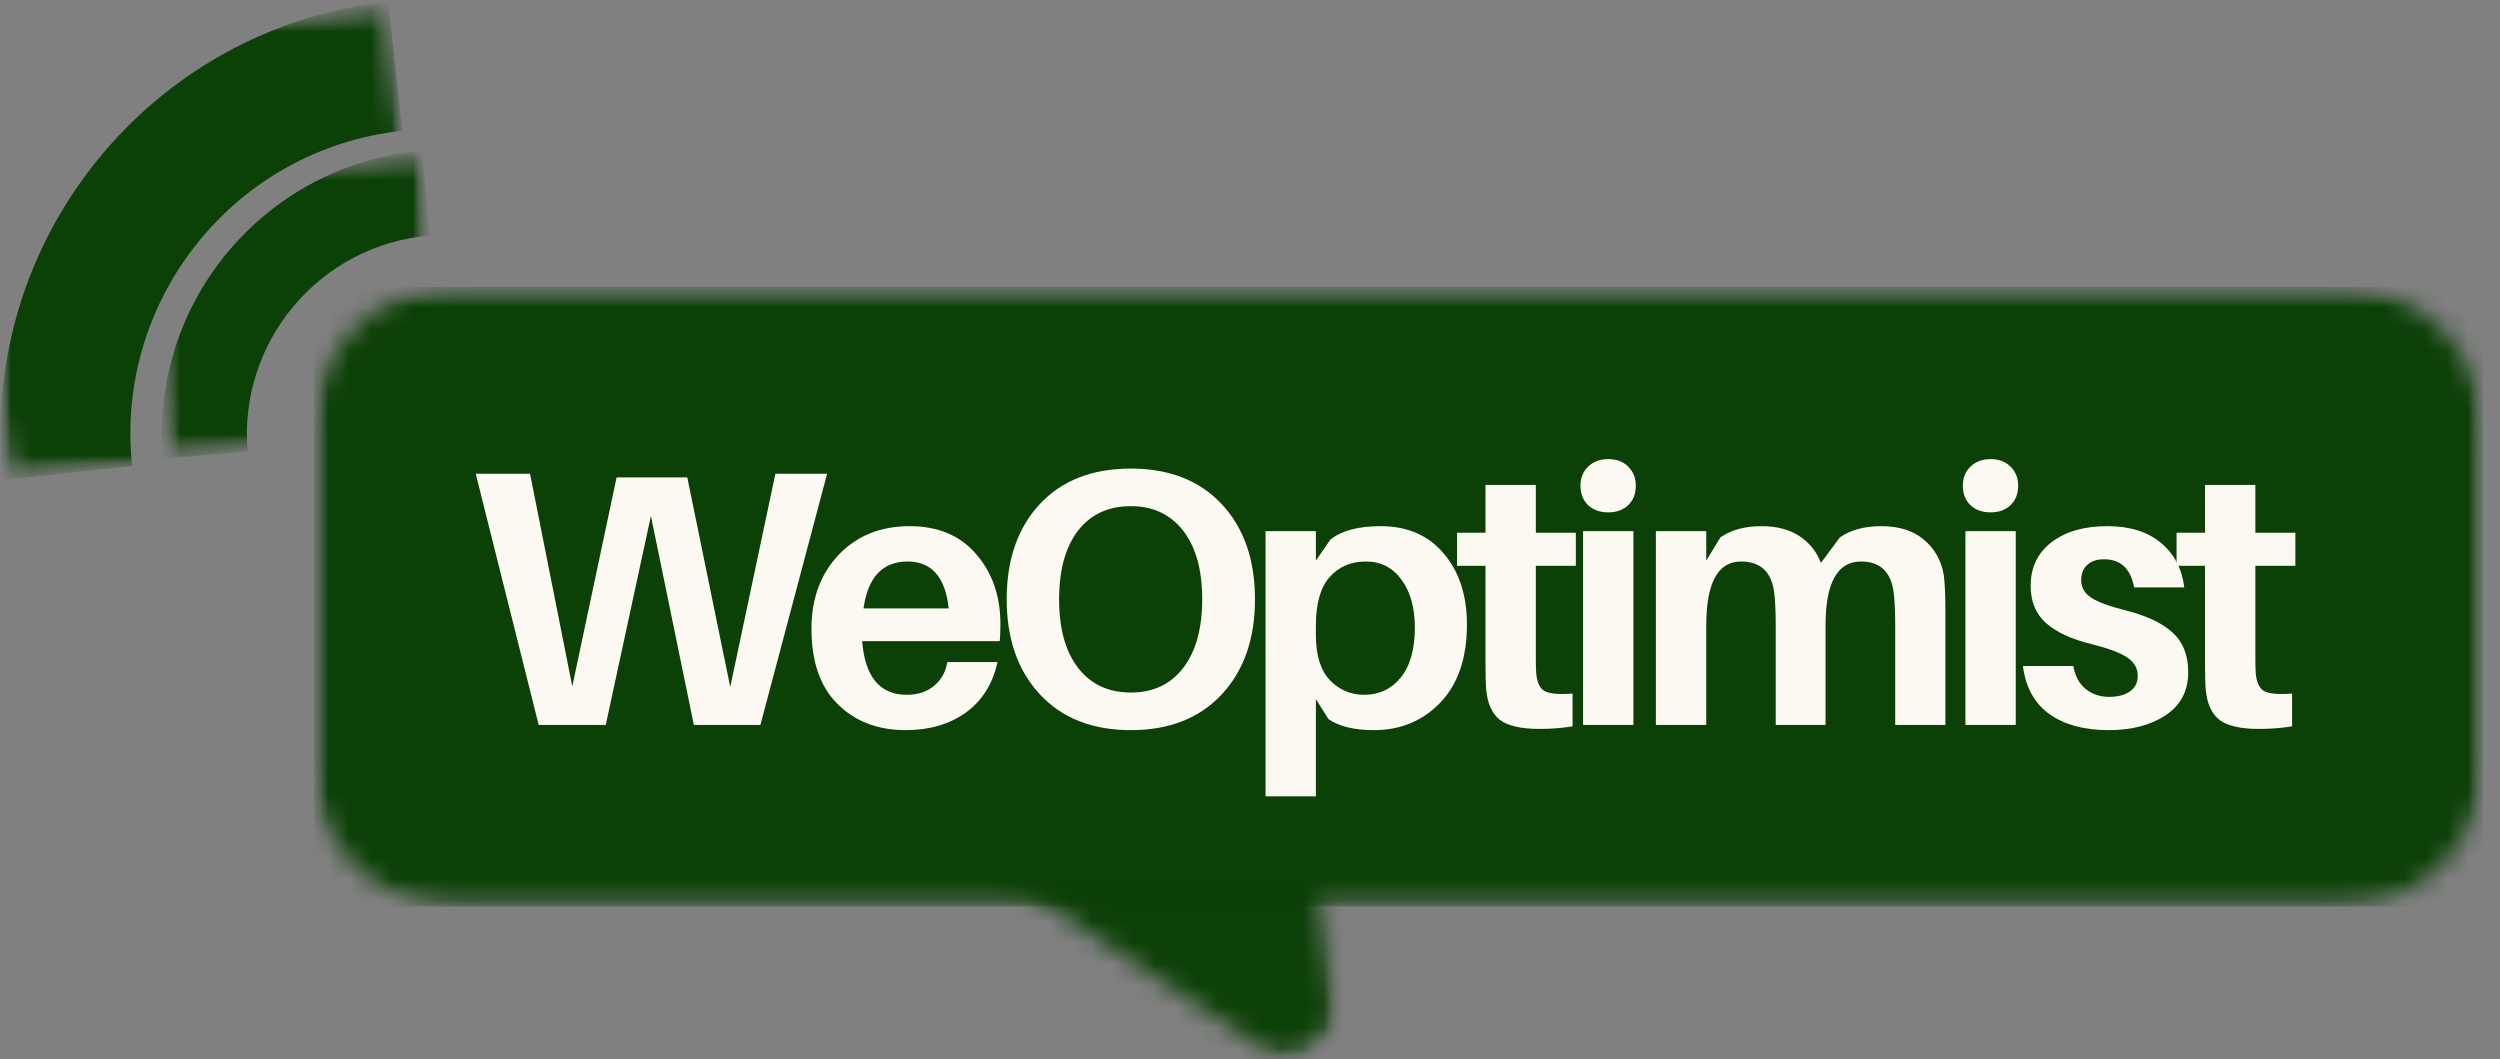 <svg width="118" height="50" viewBox="0 0 118 50" fill="none" xmlns="http://www.w3.org/2000/svg">
<rect x="0" y="0" width="118" height="50" fill="#808080" stroke="none"/>
<g clip-path="url(#clip0_13_98)">
<mask id="mask0_13_98" style="mask-type:luminance" maskUnits="userSpaceOnUse" x="44" y="28" width="20" height="22">
<path d="M44.271 28.125H63.021V50H44.271V28.125Z" fill="white"/>
</mask>
<g mask="url(#mask0_13_98)">
<mask id="mask1_13_98" style="mask-type:luminance" maskUnits="userSpaceOnUse" x="43" y="27" width="27" height="28">
<path d="M69.741 44.737L54.185 54.388L43.337 36.906L58.893 27.254L69.741 44.737Z" fill="white"/>
</mask>
<g mask="url(#mask1_13_98)">
<mask id="mask2_13_98" style="mask-type:luminance" maskUnits="userSpaceOnUse" x="44" y="28" width="19" height="22">
<path d="M59.609 49.467L45.894 40.356C45.04 39.789 44.533 38.827 44.55 37.801C44.566 36.778 45.101 35.832 45.972 35.291L56.272 28.898C57.145 28.357 58.23 28.298 59.155 28.737C60.081 29.179 60.718 30.06 60.848 31.077L62.921 47.41C63.027 48.242 62.638 49.06 61.926 49.502C61.212 49.945 60.307 49.931 59.609 49.467Z" fill="white"/>
</mask>
<g mask="url(#mask2_13_98)">
<path d="M72.646 46.393L54.378 57.727L41.98 37.748L60.248 26.412L72.646 46.393Z" fill="#0B4006"/>
</g>
</g>
</g>
<mask id="mask3_13_98" style="mask-type:luminance" maskUnits="userSpaceOnUse" x="7" y="6" width="14" height="16">
<path d="M7.292 6.771H20.312V21.875H7.292V6.771Z" fill="white"/>
</mask>
<g mask="url(#mask3_13_98)">
<mask id="mask4_13_98" style="mask-type:luminance" maskUnits="userSpaceOnUse" x="6" y="7" width="16" height="15">
<path d="M21.069 20.502L7.837 21.635L6.704 8.402L19.936 7.269L21.069 20.502Z" fill="white"/>
</mask>
<g mask="url(#mask4_13_98)">
<mask id="mask5_13_98" style="mask-type:luminance" maskUnits="userSpaceOnUse" x="6" y="7" width="16" height="15">
<path d="M21.069 20.502L7.837 21.635L6.704 8.402L19.936 7.269L21.069 20.502Z" fill="white"/>
</mask>
<g mask="url(#mask5_13_98)">
<path d="M11.686 21.305C11.243 16.128 15.088 11.562 20.266 11.119L19.922 7.117C12.528 7.749 7.052 14.256 7.684 21.649L11.686 21.305Z" fill="#0B4006"/>
</g>
</g>
</g>
<mask id="mask6_13_98" style="mask-type:luminance" maskUnits="userSpaceOnUse" x="0" y="0" width="20" height="23">
<path d="M0 0H19.271V22.917H0V0Z" fill="white"/>
</mask>
<g mask="url(#mask6_13_98)">
<mask id="mask7_13_98" style="mask-type:luminance" maskUnits="userSpaceOnUse" x="-2" y="0" width="23" height="23">
<path d="M20.524 20.459L0.328 22.634L-1.847 2.437L18.349 0.262L20.524 20.459Z" fill="white"/>
</mask>
<g mask="url(#mask7_13_98)">
<mask id="mask8_13_98" style="mask-type:luminance" maskUnits="userSpaceOnUse" x="-2" y="0" width="23" height="23">
<path d="M20.524 20.459L0.328 22.634L-1.847 2.437L18.349 0.262L20.524 20.459Z" fill="white"/>
</mask>
<g mask="url(#mask8_13_98)">
<path d="M6.238 21.997C5.389 14.113 11.102 7.021 18.984 6.173L18.329 0.079C7.072 1.292 -1.066 11.397 0.144 22.652L6.238 21.997Z" fill="#0B4006"/>
</g>
</g>
</g>
<mask id="mask9_13_98" style="mask-type:luminance" maskUnits="userSpaceOnUse" x="14" y="13" width="104" height="30">
<path d="M14.834 13.542H117.188V42.788H14.834V13.542Z" fill="white"/>
</mask>
<g mask="url(#mask9_13_98)">
<mask id="mask10_13_98" style="mask-type:luminance" maskUnits="userSpaceOnUse" x="14" y="13" width="104" height="30">
<path d="M21.474 13.542H110.512C112.274 13.542 113.963 14.242 115.208 15.487C116.453 16.734 117.153 18.422 117.153 20.182V36.147C117.153 37.907 116.453 39.598 115.208 40.843C113.963 42.088 112.274 42.788 110.512 42.788H21.474C19.714 42.788 18.024 42.088 16.779 40.843C15.534 39.598 14.834 37.907 14.834 36.147V20.182C14.834 18.422 15.534 16.734 16.779 15.487C18.024 14.242 19.714 13.542 21.474 13.542Z" fill="white"/>
</mask>
<g mask="url(#mask10_13_98)">
<path d="M14.834 13.542H117.19V42.788H14.834V13.542Z" fill="#0B4006"/>
</g>
</g>
<path d="M39.04 22.361L35.891 34.218H32.75L30.723 24.355L28.591 34.218H25.425L22.455 22.361H25.018L27.012 32.395L29.104 22.532H32.44L34.467 32.428L36.599 22.361H39.04Z" fill="#FCF9F2"/>
<path d="M47.22 29.457C47.22 29.789 47.208 30.058 47.188 30.263H40.693C40.828 31.952 41.532 32.794 42.801 32.794C43.316 32.794 43.741 32.656 44.079 32.379C44.421 32.102 44.632 31.726 44.714 31.248H47.082C46.854 32.289 46.351 33.087 45.576 33.64C44.805 34.19 43.863 34.462 42.752 34.462C41.434 34.462 40.362 34.053 39.538 33.233C38.712 32.416 38.301 31.23 38.301 29.677C38.301 28.261 38.726 27.102 39.578 26.194C40.435 25.289 41.556 24.835 42.94 24.835C44.278 24.835 45.326 25.279 46.081 26.162C46.84 27.041 47.22 28.139 47.22 29.457ZM42.842 26.503C41.658 26.503 40.964 27.242 40.758 28.717H44.779C44.62 27.242 43.975 26.503 42.842 26.503Z" fill="#FCF9F2"/>
<path d="M53.375 22.117C55.186 22.117 56.616 22.676 57.664 23.793C58.71 24.912 59.235 26.41 59.235 28.286C59.235 30.157 58.71 31.655 57.664 32.778C56.616 33.901 55.186 34.462 53.375 34.462C51.563 34.462 50.132 33.901 49.087 32.778C48.039 31.655 47.516 30.157 47.516 28.286C47.516 26.41 48.037 24.912 49.078 23.793C50.12 22.676 51.552 22.117 53.375 22.117ZM50.893 31.533C51.495 32.304 52.321 32.688 53.375 32.688C54.427 32.688 55.251 32.302 55.849 31.524C56.445 30.743 56.744 29.665 56.744 28.286C56.744 26.902 56.445 25.826 55.849 25.055C55.251 24.28 54.427 23.891 53.375 23.891C52.305 23.891 51.473 24.28 50.877 25.055C50.285 25.826 49.99 26.906 49.99 28.294C49.99 29.677 50.291 30.758 50.893 31.533Z" fill="#FCF9F2"/>
<path d="M65.162 24.835C66.425 24.835 67.42 25.266 68.148 26.129C68.875 26.988 69.239 28.102 69.239 29.474C69.239 31.059 68.82 32.288 67.986 33.16C67.149 34.029 66.106 34.462 64.852 34.462C63.912 34.462 63.196 34.287 62.704 33.941L62.11 32.998V37.587H59.733V25.071H62.11V26.463L62.793 25.47C63.318 25.047 64.108 24.835 65.162 24.835ZM64.388 32.794C65.099 32.794 65.674 32.523 66.114 31.98C66.557 31.433 66.781 30.65 66.781 29.628C66.781 28.691 66.572 27.936 66.154 27.366C65.735 26.792 65.178 26.503 64.478 26.503C63.766 26.503 63.194 26.747 62.761 27.236C62.325 27.72 62.11 28.489 62.11 29.547V29.97C62.11 30.936 62.332 31.651 62.777 32.111C63.221 32.566 63.758 32.794 64.388 32.794Z" fill="#FCF9F2"/>
<path d="M72.491 26.707V30.939C72.491 31.313 72.495 31.581 72.507 31.744C72.54 32.19 72.67 32.481 72.898 32.615C73.126 32.745 73.567 32.786 74.224 32.737V34.283C73.73 34.365 73.209 34.405 72.662 34.405C71.787 34.405 71.164 34.261 70.79 33.974C70.42 33.681 70.206 33.201 70.147 32.534C70.125 32.257 70.115 31.815 70.115 31.207V26.707H68.772V25.144H70.115V22.89H72.491V25.144H74.379V26.707H72.491Z" fill="#FCF9F2"/>
<path d="M74.957 22.027C75.201 21.789 75.518 21.669 75.909 21.669C76.3 21.669 76.613 21.789 76.853 22.027C77.091 22.261 77.211 22.561 77.211 22.923C77.211 23.303 77.091 23.61 76.853 23.842C76.613 24.07 76.3 24.184 75.909 24.184C75.518 24.184 75.201 24.07 74.957 23.842C74.717 23.61 74.599 23.303 74.599 22.923C74.599 22.561 74.717 22.261 74.957 22.027ZM77.097 34.218H74.721V25.071H77.097V34.218Z" fill="#FCF9F2"/>
<path d="M91.741 27.106C91.794 27.492 91.822 28.046 91.822 28.766V34.218H89.454V29.457C89.454 28.872 89.43 28.373 89.381 27.96C89.255 26.99 88.74 26.503 87.835 26.503C86.722 26.503 86.166 27.51 86.166 29.523V34.218H83.814V29.457C83.814 28.872 83.79 28.373 83.741 27.96C83.615 26.99 83.094 26.503 82.179 26.503C81.082 26.503 80.535 27.51 80.535 29.523V34.218H78.158V25.071H80.535V26.463L81.202 25.364C81.707 25.012 82.354 24.835 83.147 24.835C83.867 24.835 84.465 24.994 84.937 25.307C85.413 25.622 85.751 26.044 85.947 26.569L86.842 25.364C87.346 25.012 87.997 24.835 88.795 24.835C89.635 24.835 90.304 25.047 90.805 25.47C91.309 25.893 91.621 26.438 91.741 27.106Z" fill="#FCF9F2"/>
<path d="M93.004 22.027C93.248 21.789 93.565 21.669 93.956 21.669C94.347 21.669 94.66 21.789 94.9 22.027C95.138 22.261 95.258 22.561 95.258 22.923C95.258 23.303 95.138 23.61 94.9 23.842C94.66 24.07 94.347 24.184 93.956 24.184C93.565 24.184 93.248 24.07 93.004 23.842C92.764 23.61 92.646 23.303 92.646 22.923C92.646 22.561 92.764 22.261 93.004 22.027ZM95.144 34.218H92.768V25.071H95.144V34.218Z" fill="#FCF9F2"/>
<path d="M99.469 24.835C100.527 24.835 101.369 25.1 102 25.625C102.628 26.151 102.994 26.851 103.098 27.724H100.73C100.567 26.841 100.095 26.398 99.314 26.398C98.972 26.398 98.706 26.487 98.516 26.666C98.325 26.845 98.232 27.081 98.232 27.374C98.232 27.722 98.386 27.999 98.695 28.204C99.005 28.412 99.544 28.611 100.315 28.806C101.312 29.057 102.056 29.407 102.545 29.856C103.037 30.302 103.285 30.926 103.285 31.728C103.285 32.607 102.931 33.282 102.227 33.754C101.521 34.226 100.62 34.462 99.526 34.462C98.374 34.462 97.444 34.21 96.734 33.706C96.028 33.201 95.611 32.444 95.481 31.435H97.857C97.949 31.919 98.146 32.281 98.451 32.526C98.754 32.77 99.123 32.892 99.558 32.892C99.959 32.892 100.282 32.808 100.527 32.639C100.775 32.467 100.901 32.22 100.901 31.899C100.901 31.541 100.732 31.252 100.396 31.028C100.065 30.806 99.503 30.597 98.712 30.401C97.784 30.174 97.072 29.846 96.58 29.417C96.091 28.983 95.847 28.395 95.847 27.651C95.847 26.784 96.175 26.096 96.832 25.592C97.493 25.087 98.372 24.835 99.469 24.835Z" fill="#FCF9F2"/>
<path d="M106.453 26.707V30.939C106.453 31.313 106.457 31.581 106.469 31.744C106.502 32.19 106.632 32.481 106.86 32.615C107.088 32.745 107.529 32.786 108.187 32.737V34.283C107.692 34.365 107.171 34.405 106.624 34.405C105.749 34.405 105.127 34.261 104.752 33.974C104.382 33.681 104.168 33.201 104.109 32.534C104.087 32.257 104.077 31.815 104.077 31.207V26.707H102.734V25.144H104.077V22.89H106.453V25.144H108.341V26.707H106.453Z" fill="#FCF9F2"/>
</g>
<defs>
<clipPath id="clip0_13_98">
<rect width="118" height="50" fill="white"/>
</clipPath>
</defs>
</svg>
